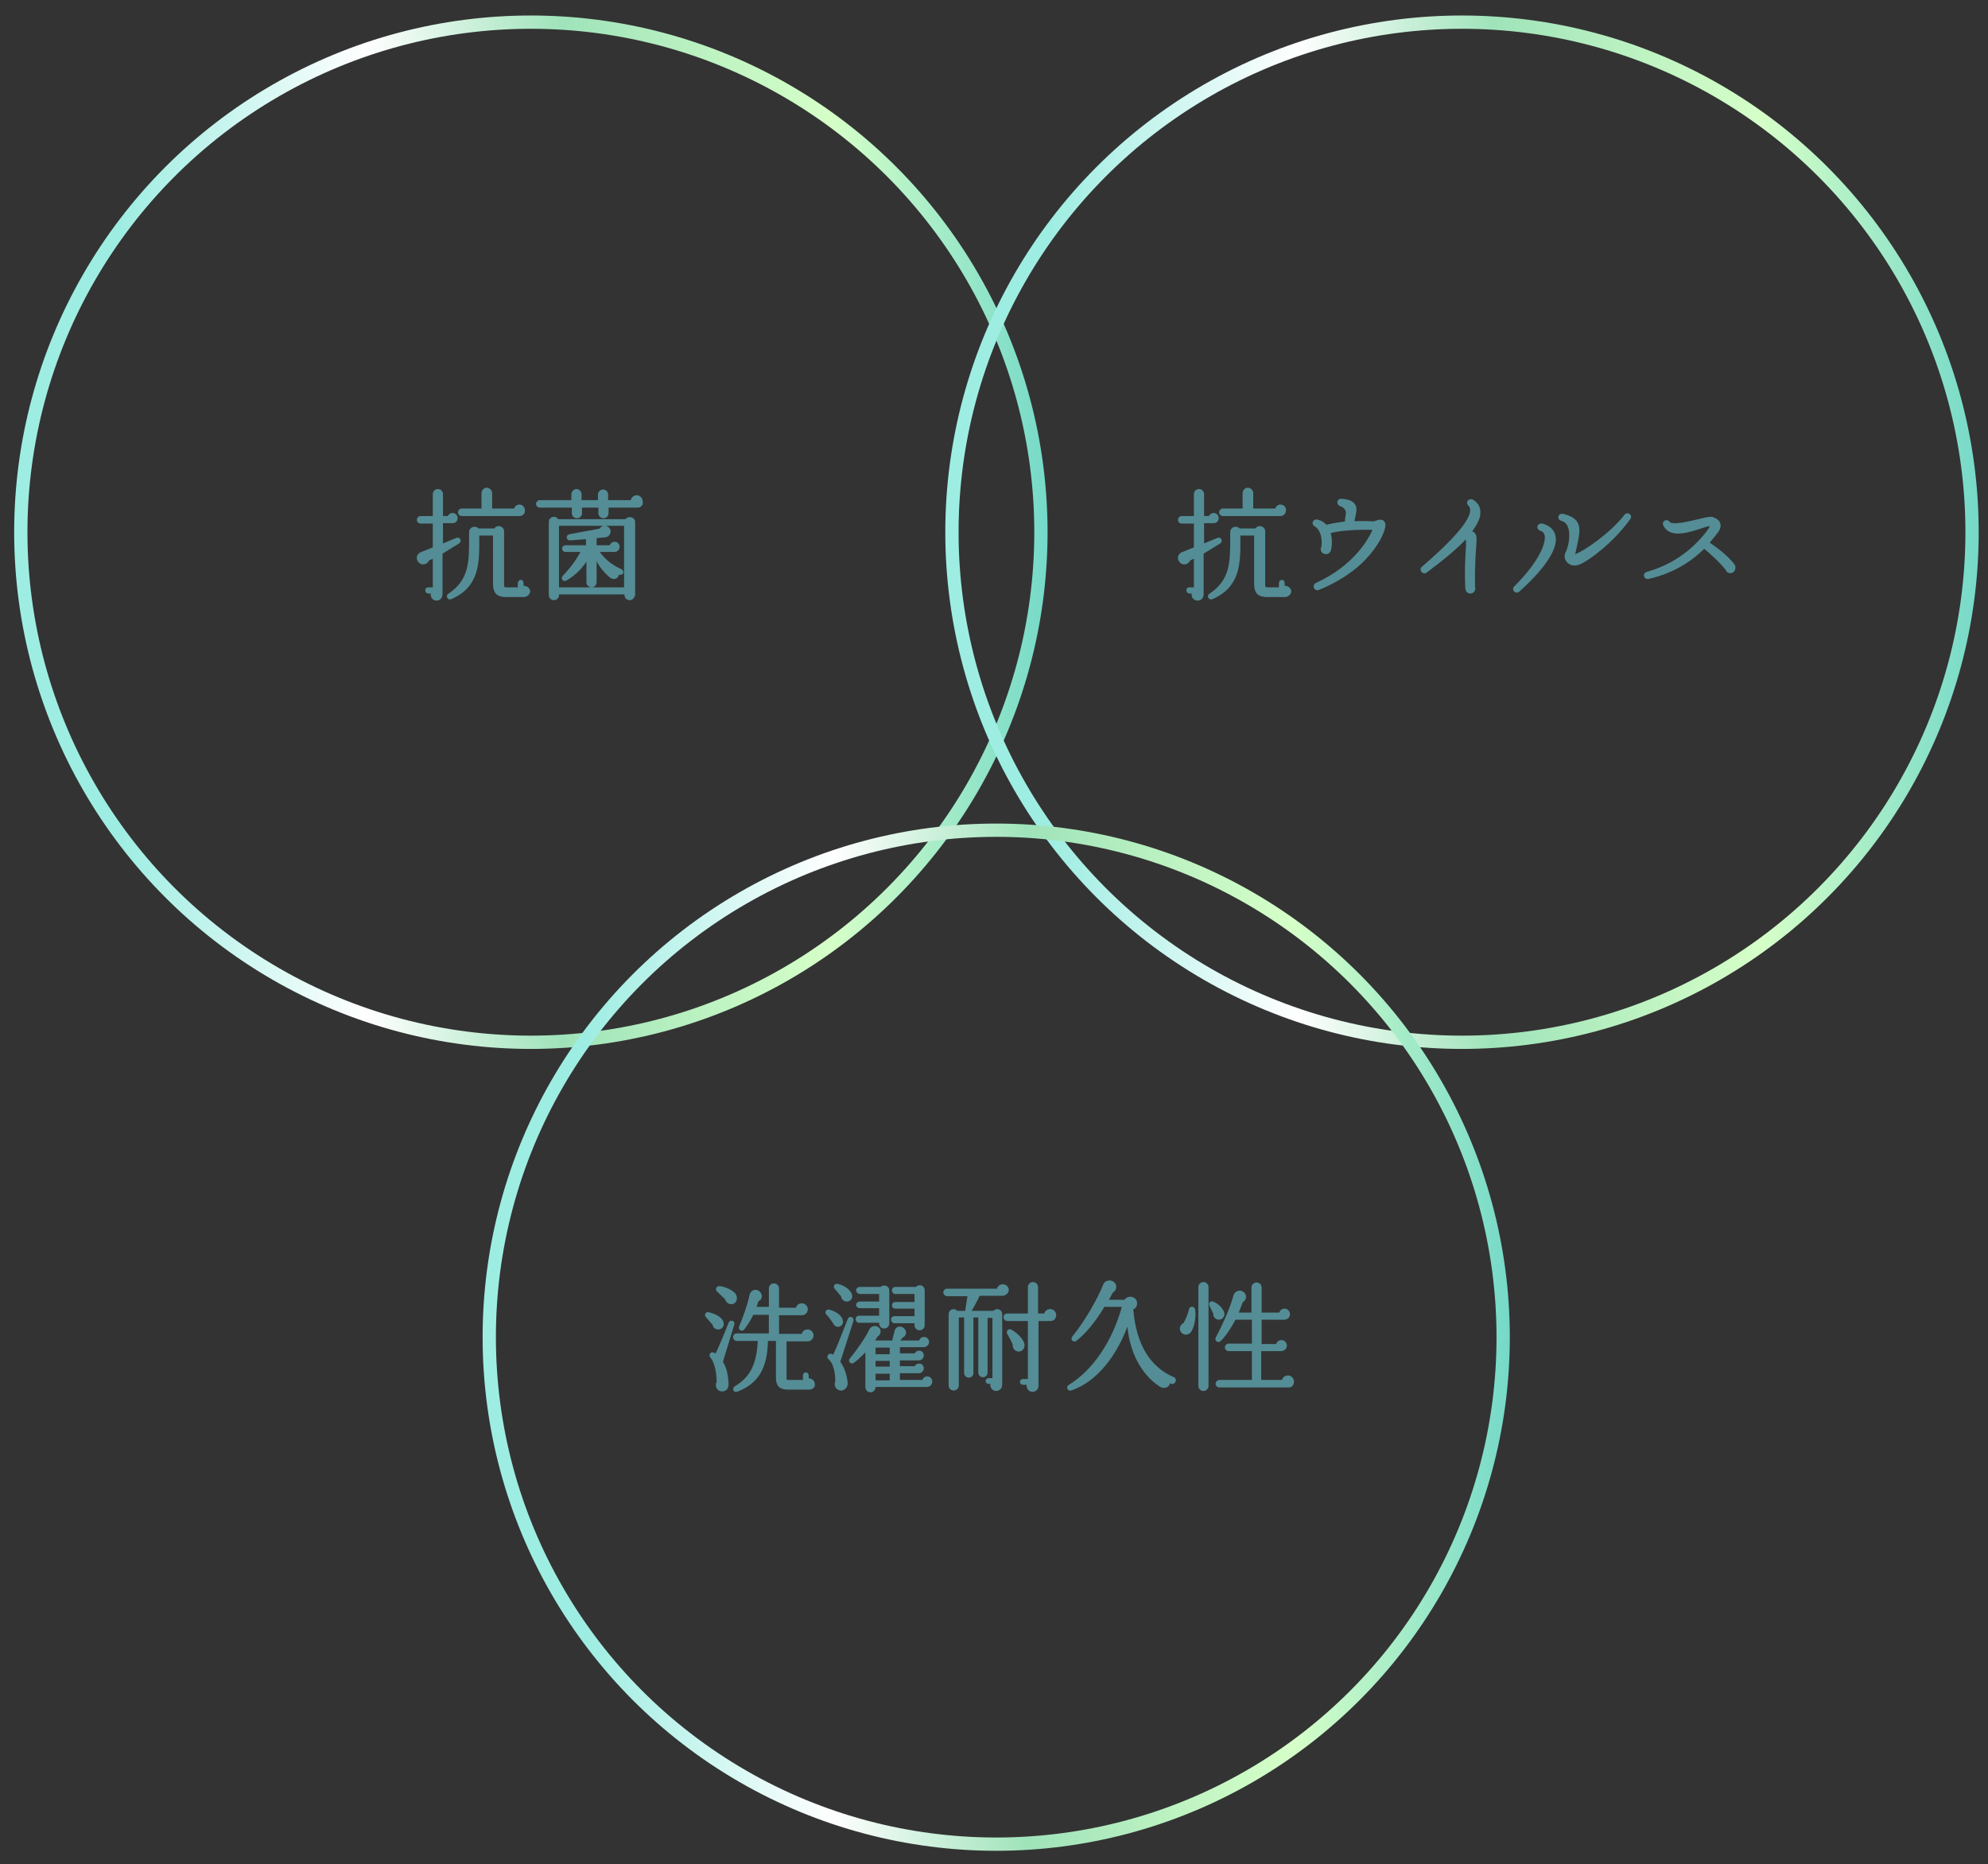 <?xml version="1.0" encoding="utf-8"?>
<!-- Generator: Adobe Illustrator 25.2.3, SVG Export Plug-In . SVG Version: 6.00 Build 0)  -->
<svg version="1.1" id="レイヤー_1" xmlns="http://www.w3.org/2000/svg" xmlns:xlink="http://www.w3.org/1999/xlink" x="0px"
	 y="0px" viewBox="0 0 449 421" style="enable-background:new 0 0 449 421;" xml:space="preserve">
<rect x="0" y="0" width="449" height="421" fill="#333333" stroke="none"/>
<style type="text/css">
	.st0{enable-background:new    ;}
	.st1{fill:#548D96;}
	.st2{fill:none;stroke:#548D96;stroke-width:0.5;}
	.st3{fill:none;stroke:url(#楕円形_5_1_);stroke-width:3;}
	.st4{fill:none;stroke:url(#楕円形_6_1_);stroke-width:3;}
	.st5{fill:none;stroke:url(#楕円形_7_1_);stroke-width:3;}
</style>
<g>
	<g class="st0">
		<path class="st1" d="M99.7,124.9v9.3c0,0.6-0.4,1.2-1.1,1.2c-0.8,0-1.3-0.8-1-1.6h-0.9c-0.2,0-0.4-0.2-0.4-0.5s0.2-0.4,0.4-0.4
			h1.3v-7.1l-1.3,0.6c-0.2,0.6-0.8,0.9-1.4,0.8c-0.6-0.2-1-0.8-0.9-1.4c0.1-0.4,0.3-0.6,0.6-0.8l3-1.2V118h-3
			c-0.3,0-0.6-0.2-0.6-0.6c0-0.3,0.2-0.6,0.6-0.6h3v-5.2c0-0.5,0.4-0.9,0.9-0.9s0.9,0.4,0.9,0.9v5.2h1.5c0.1-0.4,0.5-0.7,0.9-0.7
			c0.5,0,0.9,0.4,0.9,0.9c0,0.6-0.4,0.9-0.9,0.9h-2.4v5.2l3.4-1.4c0.5-0.2,0.8,0.5,0.4,0.8C102.6,123.1,100.7,124.3,99.7,124.9z
			 M118.3,134.6h-3.9c-2,0-2.8-0.7-2.8-2.8v-11.1H108v1.1c0,5.2,0.1,10.6-6.2,13.3c-0.5,0.2-0.9-0.5-0.4-0.8
			c4.8-3.2,4.8-7.3,4.8-12.9v-1.2c0-1,1.2-1.3,1.8-0.6h3.8c0.4-0.9,1.8-0.6,1.8,0.4v12c0,0.8,0.2,0.9,0.9,0.9h2.7v-1.2
			c0-0.2,0.2-0.5,0.4-0.5c0.2,0,0.4,0.2,0.4,0.5v0.9c0.7-0.2,1.5,0.3,1.5,1C119.4,134.1,118.9,134.6,118.3,134.6z M117.3,116.3h-13
			c-0.3,0-0.6-0.2-0.6-0.6c0-0.3,0.2-0.6,0.6-0.6h4.7v-3.7c0-0.5,0.4-1,0.9-1c0.5,0,1,0.4,1,1v3.7h5.4c0.1-0.5,0.5-0.9,1-0.9
			c0.6,0,1,0.5,1,1C118.4,115.9,117.9,116.3,117.3,116.3z"/>
		<path class="st1" d="M144,114.4h-6.8v1.5c0,0.5-0.4,0.9-0.9,0.9c-0.5,0-0.9-0.4-0.9-0.9v-1.5h-4.2v1.5c0,0.5-0.4,0.9-0.9,0.9
			s-0.9-0.4-0.9-0.9v-1.5h-7.5c-0.3,0-0.6-0.3-0.6-0.6c0-0.3,0.3-0.6,0.6-0.6h7.4v-1.6c0-0.5,0.5-0.9,0.9-0.9s0.9,0.4,0.9,0.9v1.6
			h4.2v-1.5c0-0.5,0.5-0.9,0.9-0.9c0.5,0,0.9,0.4,0.9,0.9v1.5h5.6c0-0.6,0.5-1.1,1.1-1.1c0.6,0,1.1,0.5,1.1,1.1
			C145.1,113.9,144.6,114.4,144,114.4z M143.1,134.4c0,0.5-0.4,0.9-0.9,0.9c-0.5,0-0.9-0.4-0.9-0.9V134H126v0.4
			c0,0.5-0.4,0.9-0.9,0.9c-0.5,0-0.9-0.4-0.9-0.9v-16.5c0-1,1.3-1.3,1.7-0.4h15.5c0.5-0.8,1.8-0.5,1.8,0.4V134.4z M126,132.9h15.2
			v-14.4H126V132.9z M140,129.6c-0.2-0.1-0.3-0.1-0.5-0.2c0.2,1-0.8,1.4-1.5,0.9c-1.4-1.1-2.6-2.6-3.5-4.6v5.8
			c0,0.5-0.4,0.9-0.9,0.9s-0.9-0.4-0.9-0.9v-5.5c-1.2,2-2.8,3.7-4.9,4.9c-0.5,0.3-0.9-0.3-0.5-0.7c1.9-2,3.2-3.8,4.2-5.8h-3.8
			c-0.3,0-0.5-0.2-0.5-0.5c0-0.3,0.2-0.5,0.5-0.5h4.9v-1.9l-3.8,0.3c-0.6,0.1-0.8-0.8-0.1-0.9c1.9-0.4,5.1-0.9,6.9-1.3
			c0.3-0.6,1-0.8,1.6-0.4c0.8,0.5,0.5,1.7-0.4,1.9l-2.3,0.2l0,2.1h3.4c0.1-0.5,0.5-0.8,0.9-0.8c0.5,0,0.9,0.4,0.9,0.9
			s-0.4,0.9-0.9,0.9H135c1.1,1.8,3,3.4,5.3,4.4c0.2,0.1,0.3,0.4,0.2,0.6C140.4,129.5,140.2,129.6,140,129.6z"/>
	</g>
</g>
<g>
	<g>
		<path class="st2" d="M99.7,124.9v9.3c0,0.6-0.4,1.2-1.1,1.2c-0.8,0-1.3-0.8-1-1.6h-0.9c-0.2,0-0.4-0.2-0.4-0.5s0.2-0.4,0.4-0.4
			h1.3v-7.1l-1.3,0.6c-0.2,0.6-0.8,0.9-1.4,0.8c-0.6-0.2-1-0.8-0.9-1.4c0.1-0.4,0.3-0.6,0.6-0.8l3-1.2V118h-3
			c-0.3,0-0.6-0.2-0.6-0.6c0-0.3,0.2-0.6,0.6-0.6h3v-5.2c0-0.5,0.4-0.9,0.9-0.9s0.9,0.4,0.9,0.9v5.2h1.5c0.1-0.4,0.5-0.7,0.9-0.7
			c0.5,0,0.9,0.4,0.9,0.9c0,0.6-0.4,0.9-0.9,0.9h-2.4v5.2l3.4-1.4c0.5-0.2,0.8,0.5,0.4,0.8C102.6,123.1,100.7,124.3,99.7,124.9z
			 M118.3,134.6h-3.9c-2,0-2.8-0.7-2.8-2.8v-11.1H108v1.1c0,5.2,0.1,10.6-6.2,13.3c-0.5,0.2-0.9-0.5-0.4-0.8
			c4.8-3.2,4.8-7.3,4.8-12.9v-1.2c0-1,1.2-1.3,1.8-0.6h3.8c0.4-0.9,1.8-0.6,1.8,0.4v12c0,0.8,0.2,0.9,0.9,0.9h2.7v-1.2
			c0-0.2,0.2-0.5,0.4-0.5c0.2,0,0.4,0.2,0.4,0.5v0.9c0.7-0.2,1.5,0.3,1.5,1C119.4,134.1,118.9,134.6,118.3,134.6z M117.3,116.3h-13
			c-0.3,0-0.6-0.2-0.6-0.6c0-0.3,0.2-0.6,0.6-0.6h4.7v-3.7c0-0.5,0.4-1,0.9-1c0.5,0,1,0.4,1,1v3.7h5.4c0.1-0.5,0.5-0.9,1-0.9
			c0.6,0,1,0.5,1,1C118.4,115.9,117.9,116.3,117.3,116.3z"/>
		<path class="st2" d="M144,114.4h-6.8v1.5c0,0.5-0.4,0.9-0.9,0.9c-0.5,0-0.9-0.4-0.9-0.9v-1.5h-4.2v1.5c0,0.5-0.4,0.9-0.9,0.9
			s-0.9-0.4-0.9-0.9v-1.5h-7.5c-0.3,0-0.6-0.3-0.6-0.6c0-0.3,0.3-0.6,0.6-0.6h7.4v-1.6c0-0.5,0.5-0.9,0.9-0.9s0.9,0.4,0.9,0.9v1.6
			h4.2v-1.5c0-0.5,0.5-0.9,0.9-0.9c0.5,0,0.9,0.4,0.9,0.9v1.5h5.6c0-0.6,0.5-1.1,1.1-1.1c0.6,0,1.1,0.5,1.1,1.1
			C145.1,113.9,144.6,114.4,144,114.4z M143.1,134.4c0,0.5-0.4,0.9-0.9,0.9c-0.5,0-0.9-0.4-0.9-0.9V134H126v0.4
			c0,0.5-0.4,0.9-0.9,0.9c-0.5,0-0.9-0.4-0.9-0.9v-16.5c0-1,1.3-1.3,1.7-0.4h15.5c0.5-0.8,1.8-0.5,1.8,0.4V134.4z M126,132.9h15.2
			v-14.4H126V132.9z M140,129.6c-0.2-0.1-0.3-0.1-0.5-0.2c0.2,1-0.8,1.4-1.5,0.9c-1.4-1.1-2.6-2.6-3.5-4.6v5.8
			c0,0.5-0.4,0.9-0.9,0.9s-0.9-0.4-0.9-0.9v-5.5c-1.2,2-2.8,3.7-4.9,4.9c-0.5,0.3-0.9-0.3-0.5-0.7c1.9-2,3.2-3.8,4.2-5.8h-3.8
			c-0.3,0-0.5-0.2-0.5-0.5c0-0.3,0.2-0.5,0.5-0.5h4.9v-1.9l-3.8,0.3c-0.6,0.1-0.8-0.8-0.1-0.9c1.9-0.4,5.1-0.9,6.9-1.3
			c0.3-0.6,1-0.8,1.6-0.4c0.8,0.5,0.5,1.7-0.4,1.9l-2.3,0.2l0,2.1h3.4c0.1-0.5,0.5-0.8,0.9-0.8c0.5,0,0.9,0.4,0.9,0.9
			s-0.4,0.9-0.9,0.9H135c1.1,1.8,3,3.4,5.3,4.4c0.2,0.1,0.3,0.4,0.2,0.6C140.4,129.5,140.2,129.6,140,129.6z"/>
	</g>
</g>
<g>
	<g class="st0">
		<path class="st1" d="M271.6,124.9v9.3c0,0.6-0.4,1.2-1.1,1.2c-0.8,0-1.4-0.8-1-1.6h-0.9c-0.2,0-0.4-0.2-0.4-0.5s0.2-0.4,0.4-0.4
			h1.3v-7.1l-1.3,0.6c-0.2,0.6-0.8,0.9-1.4,0.8c-0.6-0.2-1-0.8-0.9-1.4c0.1-0.4,0.3-0.6,0.6-0.8l3-1.2V118h-3
			c-0.3,0-0.6-0.2-0.6-0.6c0-0.3,0.2-0.6,0.6-0.6h3v-5.2c0-0.5,0.4-0.9,0.9-0.9c0.5,0,0.9,0.4,0.9,0.9v5.2h1.5
			c0.1-0.4,0.5-0.7,0.9-0.7c0.5,0,0.9,0.4,0.9,0.9c0,0.6-0.4,0.9-0.9,0.9h-2.4v5.2l3.4-1.4c0.5-0.2,0.8,0.5,0.4,0.8
			C274.5,123.1,272.6,124.3,271.6,124.9z M290.2,134.6h-3.9c-2,0-2.8-0.7-2.8-2.8v-11.1h-3.6v1.1c0,5.2,0.1,10.6-6.2,13.3
			c-0.5,0.2-0.9-0.5-0.4-0.8c4.8-3.2,4.8-7.3,4.8-12.9v-1.2c0-1,1.2-1.3,1.8-0.6h3.8c0.4-0.9,1.8-0.6,1.8,0.4v12
			c0,0.8,0.2,0.9,0.9,0.9h2.7v-1.2c0-0.2,0.2-0.5,0.4-0.5s0.4,0.2,0.4,0.5v0.9c0.7-0.2,1.5,0.3,1.5,1
			C291.3,134.1,290.8,134.6,290.2,134.6z M289.2,116.3h-13c-0.3,0-0.6-0.2-0.6-0.6c0-0.3,0.2-0.6,0.6-0.6h4.7v-3.7
			c0-0.5,0.4-1,0.9-1c0.5,0,1,0.4,1,1v3.7h5.4c0.1-0.5,0.5-0.9,1-0.9c0.6,0,1,0.5,1,1C290.2,115.9,289.7,116.3,289.2,116.3z"/>
		<path class="st1" d="M310,124.1c-1.9,2.6-5.6,6.2-12.2,8.9c-0.8,0.3-1.2-0.8-0.5-1.1c8.9-4.1,12.2-10.3,13.1-12.6
			c-0.3,0.1-0.2,0.1-0.4,0.1c-5.7-0.1-8.6,0.5-9.8,0.8c0.5,1.4,0.4,2.8,0.2,3.9c-0.1,0.4-0.4,0.8-0.9,0.8c-0.8,0-1.2-0.7-0.8-1.4
			c0.3-2.4-0.5-4.2-1.6-4.8c-0.8-0.4-0.3-1.3,0.4-1.1c0.9,0.2,1.5,0.6,2,1.2c0.7-0.2,2.2-0.5,4.5-0.8c0-0.7,0.1-1.3,0.2-1.8
			c0.2-1.2-0.7-1.9-1.4-2.1c-0.8-0.3-0.6-1.3,0.2-1.2c1.5,0.1,2.4,0.5,2.8,1.1c0.5,0.7,0.3,1.6,0.1,2.5c-0.1,0.5-0.2,1-0.3,1.5
			c1.3-0.1,2.8-0.1,4.5,0c0.3,0,0.5-0.1,0.8-0.2c0.4-0.1,1.4-0.5,1.7,0.4C312.9,118.8,312.1,121.4,310,124.1z"/>
		<path class="st1" d="M332.1,120.1c1.2,0.4,1.2,0.9,1.1,2.8c-0.1,1.5-0.4,4.4-0.3,9.7c0.2,0.6-0.2,1.2-0.8,1.2
			c-0.6,0-0.8-0.4-0.9-0.9c-0.2-4.3,0-6.9,0.1-8.6c0.1-1.8,0.1-2.4-0.2-2.9c-2,2.2-5,4.7-9,7.7c-0.6,0.5-1.4-0.4-0.8-0.9
			c7.2-6.2,10.9-10.5,11-12.9c0-0.5-0.1-0.9-0.5-1.3c-0.6-0.6,0.2-1.3,0.8-0.9c1,0.6,1.5,1.5,1.5,2.5
			C334.2,116.8,333.5,118.3,332.1,120.1z"/>
		<path class="st1" d="M343,133.4c-0.6,0.6-1.4-0.3-0.8-0.8c5.8-5.8,7.3-10,6.9-11.8c-0.2-0.7-0.5-0.9-1.2-1.2
			c-0.8-0.3-0.4-1.3,0.4-1.1c1.5,0.4,2.5,1.2,2.8,2.7C351.6,123.9,348.7,128.3,343,133.4z M356.8,127.2c-1.1,0.5-2.1,0.3-2.7-0.4
			c-0.5-0.5-0.6-1.3-0.3-1.9c0.7-1.3,1.3-4.3,0.5-6.1c-0.3-0.7-0.8-1.2-1.6-1.4c-0.8-0.2-0.6-1.3,0.3-1.1c4.3,1.1,3.8,3.1,2.7,8
			l-0.2,0.9c0.1,0.3,0.4,0.2,0.6,0.1c1.8-0.7,7.7-4.6,11-8.9c0.5-0.6,1.4,0.1,0.9,0.7C364.1,122.5,358.7,126.4,356.8,127.2z"/>
		<path class="st1" d="M390.8,129.2c-0.4,0-0.7-0.2-0.8-0.6c-1.4-1.8-3.9-4-5.1-5c-2.3,2.3-6.3,5.5-12.6,6.9
			c-0.8,0.2-1.1-0.9-0.3-1.1c5.7-1.6,10.2-4.8,13.7-9.3c0.2-0.3,0.8-1.1,0.7-1.4c-0.1-0.4-1.9,0.3-2.2,0.4c-2.8,0.9-6.9,2.3-8.3-0.5
			c-0.4-0.7,0.6-1.2,1-0.6c0.7,1,4.6,0,6.7-0.5c1.7-0.4,2.5-0.6,3.1-0.5c0.9,0.3,1.4,0.7,1.6,1.3c0.2,0.6-0.1,1.4-0.8,2.2
			c-0.6,0.7-1.1,1.4-1.7,2.1c1.4,1,4.3,3,5.8,5.1C391.9,128.3,391.6,129.2,390.8,129.2z"/>
	</g>
</g>
<g>
	<g>
		<path class="st2" d="M271.6,124.9v9.3c0,0.6-0.4,1.2-1.1,1.2c-0.8,0-1.4-0.8-1-1.6h-0.9c-0.2,0-0.4-0.2-0.4-0.5s0.2-0.4,0.4-0.4
			h1.3v-7.1l-1.3,0.6c-0.2,0.6-0.8,0.9-1.4,0.8c-0.6-0.2-1-0.8-0.9-1.4c0.1-0.4,0.3-0.6,0.6-0.8l3-1.2V118h-3
			c-0.3,0-0.6-0.2-0.6-0.6c0-0.3,0.2-0.6,0.6-0.6h3v-5.2c0-0.5,0.4-0.9,0.9-0.9c0.5,0,0.9,0.4,0.9,0.9v5.2h1.5
			c0.1-0.4,0.5-0.7,0.9-0.7c0.5,0,0.9,0.4,0.9,0.9c0,0.6-0.4,0.9-0.9,0.9h-2.4v5.2l3.4-1.4c0.5-0.2,0.8,0.5,0.4,0.8
			C274.5,123.1,272.6,124.3,271.6,124.9z M290.2,134.6h-3.9c-2,0-2.8-0.7-2.8-2.8v-11.1h-3.6v1.1c0,5.2,0.1,10.6-6.2,13.3
			c-0.5,0.2-0.9-0.5-0.4-0.8c4.8-3.2,4.8-7.3,4.8-12.9v-1.2c0-1,1.2-1.3,1.8-0.6h3.8c0.4-0.9,1.8-0.6,1.8,0.4v12
			c0,0.8,0.2,0.9,0.9,0.9h2.7v-1.2c0-0.2,0.2-0.5,0.4-0.5s0.4,0.2,0.4,0.5v0.9c0.7-0.2,1.5,0.3,1.5,1
			C291.3,134.1,290.8,134.6,290.2,134.6z M289.2,116.3h-13c-0.3,0-0.6-0.2-0.6-0.6c0-0.3,0.2-0.6,0.6-0.6h4.7v-3.7
			c0-0.5,0.4-1,0.9-1c0.5,0,1,0.4,1,1v3.7h5.4c0.1-0.5,0.5-0.9,1-0.9c0.6,0,1,0.5,1,1C290.2,115.9,289.7,116.3,289.2,116.3z"/>
		<path class="st2" d="M310,124.1c-1.9,2.6-5.6,6.2-12.2,8.9c-0.8,0.3-1.2-0.8-0.5-1.1c8.9-4.1,12.2-10.3,13.1-12.6
			c-0.3,0.1-0.2,0.1-0.4,0.1c-5.7-0.1-8.6,0.5-9.8,0.8c0.5,1.4,0.4,2.8,0.2,3.9c-0.1,0.4-0.4,0.8-0.9,0.8c-0.8,0-1.2-0.7-0.8-1.4
			c0.3-2.4-0.5-4.2-1.6-4.8c-0.8-0.4-0.3-1.3,0.4-1.1c0.9,0.2,1.5,0.6,2,1.2c0.7-0.2,2.2-0.5,4.5-0.8c0-0.7,0.1-1.3,0.2-1.8
			c0.2-1.2-0.7-1.9-1.4-2.1c-0.8-0.3-0.6-1.3,0.2-1.2c1.5,0.1,2.4,0.5,2.8,1.1c0.5,0.7,0.3,1.6,0.1,2.5c-0.1,0.5-0.2,1-0.3,1.5
			c1.3-0.1,2.8-0.1,4.5,0c0.3,0,0.5-0.1,0.8-0.2c0.4-0.1,1.4-0.5,1.7,0.4C312.9,118.8,312.1,121.4,310,124.1z"/>
		<path class="st2" d="M332.1,120.1c1.2,0.4,1.2,0.9,1.1,2.8c-0.1,1.5-0.4,4.4-0.3,9.7c0.2,0.6-0.2,1.2-0.8,1.2
			c-0.6,0-0.8-0.4-0.9-0.9c-0.2-4.3,0-6.9,0.1-8.6c0.1-1.8,0.1-2.4-0.2-2.9c-2,2.2-5,4.7-9,7.7c-0.6,0.5-1.4-0.4-0.8-0.9
			c7.2-6.2,10.9-10.5,11-12.9c0-0.5-0.1-0.9-0.5-1.3c-0.6-0.6,0.2-1.3,0.8-0.9c1,0.6,1.5,1.5,1.5,2.5
			C334.2,116.8,333.5,118.3,332.1,120.1z"/>
		<path class="st2" d="M343,133.4c-0.6,0.6-1.4-0.3-0.8-0.8c5.8-5.8,7.3-10,6.9-11.8c-0.2-0.7-0.5-0.9-1.2-1.2
			c-0.8-0.3-0.4-1.3,0.4-1.1c1.5,0.4,2.5,1.2,2.8,2.7C351.6,123.9,348.7,128.3,343,133.4z M356.8,127.2c-1.1,0.5-2.1,0.3-2.7-0.4
			c-0.5-0.5-0.6-1.3-0.3-1.9c0.7-1.3,1.3-4.3,0.5-6.1c-0.3-0.7-0.8-1.2-1.6-1.4c-0.8-0.2-0.6-1.3,0.3-1.1c4.3,1.1,3.8,3.1,2.7,8
			l-0.2,0.9c0.1,0.3,0.4,0.2,0.6,0.1c1.8-0.7,7.7-4.6,11-8.9c0.5-0.6,1.4,0.1,0.9,0.7C364.1,122.5,358.7,126.4,356.8,127.2z"/>
		<path class="st2" d="M390.8,129.2c-0.4,0-0.7-0.2-0.8-0.6c-1.4-1.8-3.9-4-5.1-5c-2.3,2.3-6.3,5.5-12.6,6.9
			c-0.8,0.2-1.1-0.9-0.3-1.1c5.7-1.6,10.2-4.8,13.7-9.3c0.2-0.3,0.8-1.1,0.7-1.4c-0.1-0.4-1.9,0.3-2.2,0.4c-2.8,0.9-6.9,2.3-8.3-0.5
			c-0.4-0.7,0.6-1.2,1-0.6c0.7,1,4.6,0,6.7-0.5c1.7-0.4,2.5-0.6,3.1-0.5c0.9,0.3,1.4,0.7,1.6,1.3c0.2,0.6-0.1,1.4-0.8,2.2
			c-0.6,0.7-1.1,1.4-1.7,2.1c1.4,1,4.3,3,5.8,5.1C391.9,128.3,391.6,129.2,390.8,129.2z"/>
	</g>
</g>
<g>
	<g class="st0">
		<path class="st1" d="M162.4,300c-0.6,0.1-1.2-0.3-1.2-0.9c-0.4-0.5-1.1-1.2-1.6-1.8c-0.3-0.3,0-0.8,0.4-0.7
			c1.6,0.4,2.8,1.1,3.1,1.9C163.4,299.2,163.1,299.8,162.4,300z M163,307.6c0.8,1.2,1.2,2.8,1.3,4.9c0,0.9-0.3,1.4-1.1,1.5
			c-1,0.1-1.6-1-1.1-1.8c0-2.9-0.7-4.9-1.5-5.8c-0.3-0.4,0.1-0.9,0.5-0.7c0.2,0.1,0.4,0.2,0.6,0.4c1-2.1,2.3-5.2,3.1-7.3
			c0.2-0.5,1-0.3,0.8,0.3C165,301.1,163.7,305.3,163,307.6z M165.2,294.3c-0.6,0-1.1-0.4-1.2-1c-0.4-0.4-1.5-1.4-1.9-1.8
			c-0.3-0.3-0.1-0.8,0.4-0.8c1.4,0.2,2.8,0.9,3.4,1.6C166.5,293.2,166.1,294.3,165.2,294.3z M182.7,313.6h-4.7
			c-1.7,0-2.5-0.6-2.5-2.5v-8.5h-2.3c-0.1,6.5-2.2,9.7-6.8,11.5c-0.5,0.2-0.8-0.5-0.3-0.8c3.5-2.1,5.1-5.1,5.3-10.7h-5
			c-0.3,0-0.6-0.3-0.6-0.6c0-0.3,0.2-0.6,0.6-0.6h7.5v-4.7h-3.9c-0.7,1.4-1.4,2.5-2.1,3.4c-0.3,0.4-1,0.1-0.7-0.5
			c0.8-1.9,1.9-4.9,2.3-7c0.3-1.3,1.6-1.3,2.1-0.5c0.4,0.6,0.2,1.4-0.5,1.6c-0.2,0.6-0.4,1.2-0.6,1.7h3.4V291c0-0.5,0.4-0.9,0.9-0.9
			c0.5,0,0.9,0.4,0.9,0.9v4.6h4.3c0-0.6,0.5-1,1.1-1c0.6,0,1.1,0.5,1.1,1.1s-0.5,1.1-1.1,1.1h-5.4v4.7h5.6c0-0.6,0.5-1,1.1-1
			c0.6,0,1.1,0.5,1.1,1.1s-0.5,1.1-1.1,1.1h-5v8.7c0,0.4,0.2,0.5,0.6,0.5h3.6v-1.3c0-0.2,0.2-0.4,0.4-0.4c0.2,0,0.4,0.2,0.4,0.4v1
			c0.7-0.2,1.4,0.3,1.4,1.1C183.9,313.1,183.4,313.6,182.7,313.6z"/>
		<path class="st1" d="M189.4,299.4c-0.5,0.1-0.9-0.3-1.1-0.8c-0.4-0.6-1.1-1.5-1.5-1.9c-0.3-0.3,0-0.8,0.4-0.7
			c1.5,0.4,2.8,1.3,2.9,2.3C190.3,298.8,189.9,299.3,189.4,299.4z M189.5,307.6c0.9,1.2,1.6,3,1.7,4.9c0,0.6-0.5,1.2-1.1,1.3
			c-1,0.1-1.6-0.9-1.2-1.8c0-2.7-0.7-4.5-1.6-5.2c-0.4-0.3-0.1-0.9,0.4-0.8c0.2,0.1,0.4,0.2,0.6,0.3c0.9-1.8,3-7.3,3.4-8.3
			c0.2-0.6,1-0.3,0.8,0.3C191.7,300.8,190.2,305.5,189.5,307.6z M191.1,293.7c-0.5-0.1-0.9-0.5-0.9-1c-0.3-0.4-1.2-1.5-1.5-1.8
			c-0.3-0.3,0-0.8,0.4-0.7c1.4,0.3,2.8,1.2,3.1,2.3C192.4,293.2,191.8,293.8,191.1,293.7z M209.3,313h-11.8v0.3
			c0,0.5-0.4,0.9-0.9,0.9s-0.9-0.4-0.9-0.9v-8.5c-1.1,1.2-2.3,2.3-3,2.8c-0.4,0.3-0.9-0.2-0.6-0.6c1.6-1.9,3.6-4.8,4.5-6.7
			c0.4-0.7,1.4-0.8,1.9-0.1c0.3,0.5,0.1,1.2-0.5,1.5c-0.2,0.4-0.6,1-0.8,1.3h4.5l0.6-2.4c0.2-0.9,1.4-1,1.9-0.2
			c0.4,0.6,0.1,1.3-0.5,1.5c-0.3,0.4-0.6,0.8-0.9,1.1h5c0.1-0.5,0.4-0.8,0.9-0.8c0.5,0,0.9,0.4,0.9,0.9c0,0.5-0.5,0.9-1,0.9H203v1.9
			h3.8c0.1-0.4,0.4-0.6,0.8-0.6c0.5,0,0.8,0.4,0.8,0.8c0,0.5-0.4,0.9-0.9,0.9H203v1.8h3.8c0.1-0.4,0.4-0.6,0.8-0.6
			c0.5,0,0.8,0.4,0.8,0.8c0,0.5-0.4,0.9-0.9,0.9H203l0,2h5.5c0.1-0.5,0.5-0.8,0.9-0.8c0.5,0,0.9,0.4,0.9,0.9
			C210.3,312.6,209.9,313,209.3,313z M200.6,298.9c0,0.5-0.4,0.9-0.9,0.9s-0.9-0.4-0.9-0.9v-0.4H194c-0.3,0-0.5-0.3-0.5-0.6
			s0.2-0.5,0.5-0.5h4.8v-2.2h-4.6c-0.3,0-0.6-0.2-0.6-0.5s0.3-0.5,0.6-0.5h4.6V292h-4.6c-0.3,0-0.6-0.3-0.6-0.6s0.3-0.5,0.6-0.5h4.8
			c0.5-0.6,1.6-0.3,1.6,0.5V298.9z M197.5,306.1h3.7v-2h-3.7V306.1z M197.5,308.9h3.7v-1.8h-3.7V308.9z M197.5,312h3.7v-2h-3.7V312z
			 M208.6,299.3c0,0.5-0.4,0.9-0.9,0.9c-0.5,0-0.9-0.4-0.9-0.9v-0.7H202c-0.3,0-0.5-0.3-0.5-0.6s0.2-0.5,0.5-0.5h4.8v-2.2h-4.6
			c-0.3,0-0.5-0.2-0.5-0.5s0.2-0.5,0.5-0.5h4.6V292h-4.6c-0.3,0-0.5-0.3-0.5-0.6s0.2-0.5,0.5-0.5h4.8c0.5-0.7,1.6-0.4,1.6,0.5V299.3
			z"/>
		<path class="st1" d="M226.4,292.4h-5.3c-0.5,1.1-1.4,2.8-2.1,3.9h5.5c0.5-0.7,1.6-0.4,1.6,0.5v16c0,0.6-0.5,1.1-1.1,1.1
			c-0.8,0-1.3-0.8-1-1.6h-0.7c-0.6,0-0.6-0.8,0-0.8h1.1v-14.1h-1.6V310c0,0.5-0.4,0.8-0.8,0.8c-0.5,0-0.8-0.4-0.8-0.8v-12.7h-1.6
			v12.8c0,0.5-0.4,0.8-0.8,0.8s-0.8-0.4-0.8-0.8v-12.8h-1.7v15.6c0,0.5-0.4,0.9-0.9,0.9s-0.9-0.4-0.9-0.9v-16.1
			c0-0.9,1.1-1.2,1.6-0.5h2.1l0.6-3.8h-4.9c-0.3,0-0.6-0.3-0.6-0.6c0-0.3,0.2-0.6,0.6-0.6h11.5c0-0.6,0.5-1,1.1-1
			c0.6,0,1.1,0.5,1.1,1.1C227.5,291.9,227,292.4,226.4,292.4z M237.3,298.1h-3V313c0,0.6-0.5,1.1-1.1,1.1c-0.8,0-1.3-0.8-1-1.6H231
			c-0.2,0-0.4-0.2-0.4-0.4c0-0.2,0.2-0.4,0.4-0.4h1.4v-13.6h-4.9c-0.3,0-0.6-0.2-0.6-0.6s0.2-0.6,0.6-0.6h4.9v-6.2
			c0-0.5,0.4-0.9,0.9-0.9c0.5,0,0.9,0.4,0.9,0.9v6.2h1.9c0-0.6,0.5-1,1.1-1c0.6,0,1.1,0.5,1.1,1.1S237.9,298.1,237.3,298.1z
			 M230.1,305c-0.7,0-1.2-0.6-1.1-1.3c-0.2-0.6-0.9-1.9-1.3-2.6c-0.2-0.4,0.2-0.8,0.6-0.6c1.3,0.8,2.5,1.9,2.8,3
			C231.3,304.3,230.8,305,230.1,305z"/>
		<path class="st1" d="M264.6,312.3c-0.2-0.1-0.4-0.2-0.6-0.3c0.1,0.7-0.4,1.2-1.1,1.2c-0.4,0-0.6-0.1-0.9-0.3
			c-4.1-2.7-6.9-7.9-7.2-14.5c-2.7,7.9-7.4,13.5-12.9,15.4c-0.5,0.2-0.9-0.5-0.4-0.8c5.3-3.2,10-9.8,12.2-18.1h-4.4
			c-1.8,3-3.9,5.8-6.3,7.7c-0.5,0.4-1-0.2-0.6-0.6c2.9-3.6,5.8-8.7,7-11.8c0.1-0.3,0.4-0.6,0.8-0.7c0.6-0.2,1.3,0.1,1.6,0.7
			c0.2,0.6-0.1,1.3-0.7,1.6c-0.3,0.6-0.7,1.4-1.1,2h4.1c0.5-0.9,1.8-0.9,2.3-0.1c0.4,0.7,0.1,1.6-0.6,1.8l-0.1,0.2
			c0.7,8.3,4,13.3,9.4,15.6c0.2,0.1,0.3,0.4,0.2,0.6C265.1,312.3,264.9,312.4,264.6,312.3z"/>
		<path class="st1" d="M268.7,300.8c-0.5,0.5-1.3,0.5-1.7,0c-0.5-0.6-0.3-1.5,0.5-1.8c0.5-0.9,1.1-2.3,1.3-3.3
			c0.1-0.5,0.8-0.4,0.9,0.1C269.9,297.7,269.5,299.8,268.7,300.8z M272.7,313c0,0.5-0.4,0.9-0.9,0.9c-0.5,0-0.9-0.4-0.9-0.9v-22.3
			c0-0.5,0.4-0.9,0.9-0.9c0.5,0,0.9,0.4,0.9,0.9V313z M275.3,297.8c-0.6,0-1.1-0.5-1-1.1c-0.2-0.5-0.7-1.4-0.9-1.9
			c-0.2-0.4,0.1-0.8,0.5-0.6c1.3,0.5,2.3,1.7,2.4,2.5C276.3,297.3,275.9,297.8,275.3,297.8z M291.1,313.1h-15.7
			c-0.3,0-0.6-0.2-0.6-0.6c0-0.3,0.3-0.6,0.6-0.6h7.6v-7h-5.5c-0.3,0-0.6-0.2-0.6-0.6c0-0.3,0.2-0.6,0.6-0.6h5.5v-5.9h-4.1
			c-1.1,2.1-2.4,4-3.4,4.9c-0.4,0.4-0.9-0.1-0.7-0.5c1.7-3.2,3.4-7.1,4-9.5c0.3-1.1,1.6-1.3,2.2-0.4c0.4,0.6,0.1,1.3-0.5,1.6
			c-0.4,1-0.7,1.9-1.1,2.8h3.5v-5.9c0-0.5,0.4-0.9,0.9-0.9s0.9,0.4,0.9,0.9v5.9h4.4c0.1-0.5,0.5-0.9,1-0.9c0.6,0,1,0.5,1,1
			c0,0.6-0.5,1-1,1h-5.4v6h3.7c0.1-0.5,0.5-0.9,1-0.9c0.6,0,1,0.5,1,1c0,0.6-0.5,1-1.1,1h-4.7v7h5.2c0-0.6,0.5-1,1.1-1
			c0.6,0,1.1,0.5,1.1,1.1S291.7,313.1,291.1,313.1z"/>
	</g>
</g>
<g>
	<g>
		<path class="st2" d="M162.4,300c-0.6,0.1-1.2-0.3-1.2-0.9c-0.4-0.5-1.1-1.2-1.6-1.8c-0.3-0.3,0-0.8,0.4-0.7
			c1.6,0.4,2.8,1.1,3.1,1.9C163.4,299.2,163.1,299.8,162.4,300z M163,307.6c0.8,1.2,1.2,2.8,1.3,4.9c0,0.9-0.3,1.4-1.1,1.5
			c-1,0.1-1.6-1-1.1-1.8c0-2.9-0.7-4.9-1.5-5.8c-0.3-0.4,0.1-0.9,0.5-0.7c0.2,0.1,0.4,0.2,0.6,0.4c1-2.1,2.3-5.2,3.1-7.3
			c0.2-0.5,1-0.3,0.8,0.3C165,301.1,163.7,305.3,163,307.6z M165.2,294.3c-0.6,0-1.1-0.4-1.2-1c-0.4-0.4-1.5-1.4-1.9-1.8
			c-0.3-0.3-0.1-0.8,0.4-0.8c1.4,0.2,2.8,0.9,3.4,1.6C166.5,293.2,166.1,294.3,165.2,294.3z M182.7,313.6h-4.7
			c-1.7,0-2.5-0.6-2.5-2.5v-8.5h-2.3c-0.1,6.5-2.2,9.7-6.8,11.5c-0.5,0.2-0.8-0.5-0.3-0.8c3.5-2.1,5.1-5.1,5.3-10.7h-5
			c-0.3,0-0.6-0.3-0.6-0.6c0-0.3,0.2-0.6,0.6-0.6h7.5v-4.7h-3.9c-0.7,1.4-1.4,2.5-2.1,3.4c-0.3,0.4-1,0.1-0.7-0.5
			c0.8-1.9,1.9-4.9,2.3-7c0.3-1.3,1.6-1.3,2.1-0.5c0.4,0.6,0.2,1.4-0.5,1.6c-0.2,0.6-0.4,1.2-0.6,1.7h3.4V291c0-0.5,0.4-0.9,0.9-0.9
			c0.5,0,0.9,0.4,0.9,0.9v4.6h4.3c0-0.6,0.5-1,1.1-1c0.6,0,1.1,0.5,1.1,1.1s-0.5,1.1-1.1,1.1h-5.4v4.7h5.6c0-0.6,0.5-1,1.1-1
			c0.6,0,1.1,0.5,1.1,1.1s-0.5,1.1-1.1,1.1h-5v8.7c0,0.4,0.2,0.5,0.6,0.5h3.6v-1.3c0-0.2,0.2-0.4,0.4-0.4c0.2,0,0.4,0.2,0.4,0.4v1
			c0.7-0.2,1.4,0.3,1.4,1.1C183.9,313.1,183.4,313.6,182.7,313.6z"/>
		<path class="st2" d="M189.4,299.4c-0.5,0.1-0.9-0.3-1.1-0.8c-0.4-0.6-1.1-1.5-1.5-1.9c-0.3-0.3,0-0.8,0.4-0.7
			c1.5,0.4,2.8,1.3,2.9,2.3C190.3,298.8,189.9,299.3,189.4,299.4z M189.5,307.6c0.9,1.2,1.6,3,1.7,4.9c0,0.6-0.5,1.2-1.1,1.3
			c-1,0.1-1.6-0.9-1.2-1.8c0-2.7-0.7-4.5-1.6-5.2c-0.4-0.3-0.1-0.9,0.4-0.8c0.2,0.1,0.4,0.2,0.6,0.3c0.9-1.8,3-7.3,3.4-8.3
			c0.2-0.6,1-0.3,0.8,0.3C191.7,300.8,190.2,305.5,189.5,307.6z M191.1,293.7c-0.5-0.1-0.9-0.5-0.9-1c-0.3-0.4-1.2-1.5-1.5-1.8
			c-0.3-0.3,0-0.8,0.4-0.7c1.4,0.3,2.8,1.2,3.1,2.3C192.4,293.2,191.8,293.8,191.1,293.7z M209.3,313h-11.8v0.3
			c0,0.5-0.4,0.9-0.9,0.9s-0.9-0.4-0.9-0.9v-8.5c-1.1,1.2-2.3,2.3-3,2.8c-0.4,0.3-0.9-0.2-0.6-0.6c1.6-1.9,3.6-4.8,4.5-6.7
			c0.4-0.7,1.4-0.8,1.9-0.1c0.3,0.5,0.1,1.2-0.5,1.5c-0.2,0.4-0.6,1-0.8,1.3h4.5l0.6-2.4c0.2-0.9,1.4-1,1.9-0.2
			c0.4,0.6,0.1,1.3-0.5,1.5c-0.3,0.4-0.6,0.8-0.9,1.1h5c0.1-0.5,0.4-0.8,0.9-0.8c0.5,0,0.9,0.4,0.9,0.9c0,0.5-0.5,0.9-1,0.9H203v1.9
			h3.8c0.1-0.4,0.4-0.6,0.8-0.6c0.5,0,0.8,0.4,0.8,0.8c0,0.5-0.4,0.9-0.9,0.9H203v1.8h3.8c0.1-0.4,0.4-0.6,0.8-0.6
			c0.5,0,0.8,0.4,0.8,0.8c0,0.5-0.4,0.9-0.9,0.9H203l0,2h5.5c0.1-0.5,0.5-0.8,0.9-0.8c0.5,0,0.9,0.4,0.9,0.9
			C210.3,312.6,209.9,313,209.3,313z M200.6,298.9c0,0.5-0.4,0.9-0.9,0.9s-0.9-0.4-0.9-0.9v-0.4H194c-0.3,0-0.5-0.3-0.5-0.6
			s0.2-0.5,0.5-0.5h4.8v-2.2h-4.6c-0.3,0-0.6-0.2-0.6-0.5s0.3-0.5,0.6-0.5h4.6V292h-4.6c-0.3,0-0.6-0.3-0.6-0.6s0.3-0.5,0.6-0.5h4.8
			c0.5-0.6,1.6-0.3,1.6,0.5V298.9z M197.5,306.1h3.7v-2h-3.7V306.1z M197.5,308.9h3.7v-1.8h-3.7V308.9z M197.5,312h3.7v-2h-3.7V312z
			 M208.6,299.3c0,0.5-0.4,0.9-0.9,0.9c-0.5,0-0.9-0.4-0.9-0.9v-0.7H202c-0.3,0-0.5-0.3-0.5-0.6s0.2-0.5,0.5-0.5h4.8v-2.2h-4.6
			c-0.3,0-0.5-0.2-0.5-0.5s0.2-0.5,0.5-0.5h4.6V292h-4.6c-0.3,0-0.5-0.3-0.5-0.6s0.2-0.5,0.5-0.5h4.8c0.5-0.7,1.6-0.4,1.6,0.5V299.3
			z"/>
		<path class="st2" d="M226.4,292.4h-5.3c-0.5,1.1-1.4,2.8-2.1,3.9h5.5c0.5-0.7,1.6-0.4,1.6,0.5v16c0,0.6-0.5,1.1-1.1,1.1
			c-0.8,0-1.3-0.8-1-1.6h-0.7c-0.6,0-0.6-0.8,0-0.8h1.1v-14.1h-1.6V310c0,0.5-0.4,0.8-0.8,0.8c-0.5,0-0.8-0.4-0.8-0.8v-12.7h-1.6
			v12.8c0,0.5-0.4,0.8-0.8,0.8s-0.8-0.4-0.8-0.8v-12.8h-1.7v15.6c0,0.5-0.4,0.9-0.9,0.9s-0.9-0.4-0.9-0.9v-16.1
			c0-0.9,1.1-1.2,1.6-0.5h2.1l0.6-3.8h-4.9c-0.3,0-0.6-0.3-0.6-0.6c0-0.3,0.2-0.6,0.6-0.6h11.5c0-0.6,0.5-1,1.1-1
			c0.6,0,1.1,0.5,1.1,1.1C227.5,291.9,227,292.4,226.4,292.4z M237.3,298.1h-3V313c0,0.6-0.5,1.1-1.1,1.1c-0.8,0-1.3-0.8-1-1.6H231
			c-0.2,0-0.4-0.2-0.4-0.4c0-0.2,0.2-0.4,0.4-0.4h1.4v-13.6h-4.9c-0.3,0-0.6-0.2-0.6-0.6s0.2-0.6,0.6-0.6h4.9v-6.2
			c0-0.5,0.4-0.9,0.9-0.9c0.5,0,0.9,0.4,0.9,0.9v6.2h1.9c0-0.6,0.5-1,1.1-1c0.6,0,1.1,0.5,1.1,1.1S237.9,298.1,237.3,298.1z
			 M230.1,305c-0.7,0-1.2-0.6-1.1-1.3c-0.2-0.6-0.9-1.9-1.3-2.6c-0.2-0.4,0.2-0.8,0.6-0.6c1.3,0.8,2.5,1.9,2.8,3
			C231.3,304.3,230.8,305,230.1,305z"/>
		<path class="st2" d="M264.6,312.3c-0.2-0.1-0.4-0.2-0.6-0.3c0.1,0.7-0.4,1.2-1.1,1.2c-0.4,0-0.6-0.1-0.9-0.3
			c-4.1-2.7-6.9-7.9-7.2-14.5c-2.7,7.9-7.4,13.5-12.9,15.4c-0.5,0.2-0.9-0.5-0.4-0.8c5.3-3.2,10-9.8,12.2-18.1h-4.4
			c-1.8,3-3.9,5.8-6.3,7.7c-0.5,0.4-1-0.2-0.6-0.6c2.9-3.6,5.8-8.7,7-11.8c0.1-0.3,0.4-0.6,0.8-0.7c0.6-0.2,1.3,0.1,1.6,0.7
			c0.2,0.6-0.1,1.3-0.7,1.6c-0.3,0.6-0.7,1.4-1.1,2h4.1c0.5-0.9,1.8-0.9,2.3-0.1c0.4,0.7,0.1,1.6-0.6,1.8l-0.1,0.2
			c0.7,8.3,4,13.3,9.4,15.6c0.2,0.1,0.3,0.4,0.2,0.6C265.1,312.3,264.9,312.4,264.6,312.3z"/>
		<path class="st2" d="M268.7,300.8c-0.5,0.5-1.3,0.5-1.7,0c-0.5-0.6-0.3-1.5,0.5-1.8c0.5-0.9,1.1-2.3,1.3-3.3
			c0.1-0.5,0.8-0.4,0.9,0.1C269.9,297.7,269.5,299.8,268.7,300.8z M272.7,313c0,0.5-0.4,0.9-0.9,0.9c-0.5,0-0.9-0.4-0.9-0.9v-22.3
			c0-0.5,0.4-0.9,0.9-0.9c0.5,0,0.9,0.4,0.9,0.9V313z M275.3,297.8c-0.6,0-1.1-0.5-1-1.1c-0.2-0.5-0.7-1.4-0.9-1.9
			c-0.2-0.4,0.1-0.8,0.5-0.6c1.3,0.5,2.3,1.7,2.4,2.5C276.3,297.3,275.9,297.8,275.3,297.8z M291.1,313.1h-15.7
			c-0.3,0-0.6-0.2-0.6-0.6c0-0.3,0.3-0.6,0.6-0.6h7.6v-7h-5.5c-0.3,0-0.6-0.2-0.6-0.6c0-0.3,0.2-0.6,0.6-0.6h5.5v-5.9h-4.1
			c-1.1,2.1-2.4,4-3.4,4.9c-0.4,0.4-0.9-0.1-0.7-0.5c1.7-3.2,3.4-7.1,4-9.5c0.3-1.1,1.6-1.3,2.2-0.4c0.4,0.6,0.1,1.3-0.5,1.6
			c-0.4,1-0.7,1.9-1.1,2.8h3.5v-5.9c0-0.5,0.4-0.9,0.9-0.9s0.9,0.4,0.9,0.9v5.9h4.4c0.1-0.5,0.5-0.9,1-0.9c0.6,0,1,0.5,1,1
			c0,0.6-0.5,1-1,1h-5.4v6h3.7c0.1-0.5,0.5-0.9,1-0.9c0.6,0,1,0.5,1,1c0,0.6-0.5,1-1.1,1h-4.7v7h5.2c0-0.6,0.5-1,1.1-1
			c0.6,0,1.1,0.5,1.1,1.1S291.7,313.1,291.1,313.1z"/>
	</g>
</g>
<linearGradient id="楕円形_5_1_" gradientUnits="userSpaceOnUse" x1="3.224" y1="294.2" x2="236.624" y2="294.2" gradientTransform="matrix(1 0 0 1 0 -174)">
	<stop  offset="0.1" style="stop-color:#9EEDE2"/>
	<stop  offset="0.34" style="stop-color:#FFFFFF"/>
	<stop  offset="0.53" style="stop-color:#9FE3BA"/>
	<stop  offset="0.79" style="stop-color:#D6FFC8"/>
	<stop  offset="1" style="stop-color:#75D9C8"/>
</linearGradient>
<circle id="楕円形_5" class="st3" cx="119.9" cy="120.2" r="115.2"/>
<linearGradient id="楕円形_6_1_" gradientUnits="userSpaceOnUse" x1="213.501" y1="294.2" x2="446.901" y2="294.2" gradientTransform="matrix(1 0 0 1 0 -174)">
	<stop  offset="0.1" style="stop-color:#9EEDE2"/>
	<stop  offset="0.34" style="stop-color:#FFFFFF"/>
	<stop  offset="0.53" style="stop-color:#9FE3BA"/>
	<stop  offset="0.79" style="stop-color:#D6FFC8"/>
	<stop  offset="1" style="stop-color:#75D9C8"/>
</linearGradient>
<circle id="楕円形_6" class="st4" cx="330.2" cy="120.2" r="115.2"/>
<linearGradient id="楕円形_7_1_" gradientUnits="userSpaceOnUse" x1="109" y1="476" x2="341" y2="476" gradientTransform="matrix(1 0 0 1 0 -174)">
	<stop  offset="0.1" style="stop-color:#9EEDE2"/>
	<stop  offset="0.34" style="stop-color:#FFFFFF"/>
	<stop  offset="0.53" style="stop-color:#9FE3BA"/>
	<stop  offset="0.79" style="stop-color:#D6FFC8"/>
	<stop  offset="1" style="stop-color:#75D9C8"/>
</linearGradient>
<circle id="楕円形_7" class="st5" cx="225" cy="302" r="114.5"/>
</svg>
